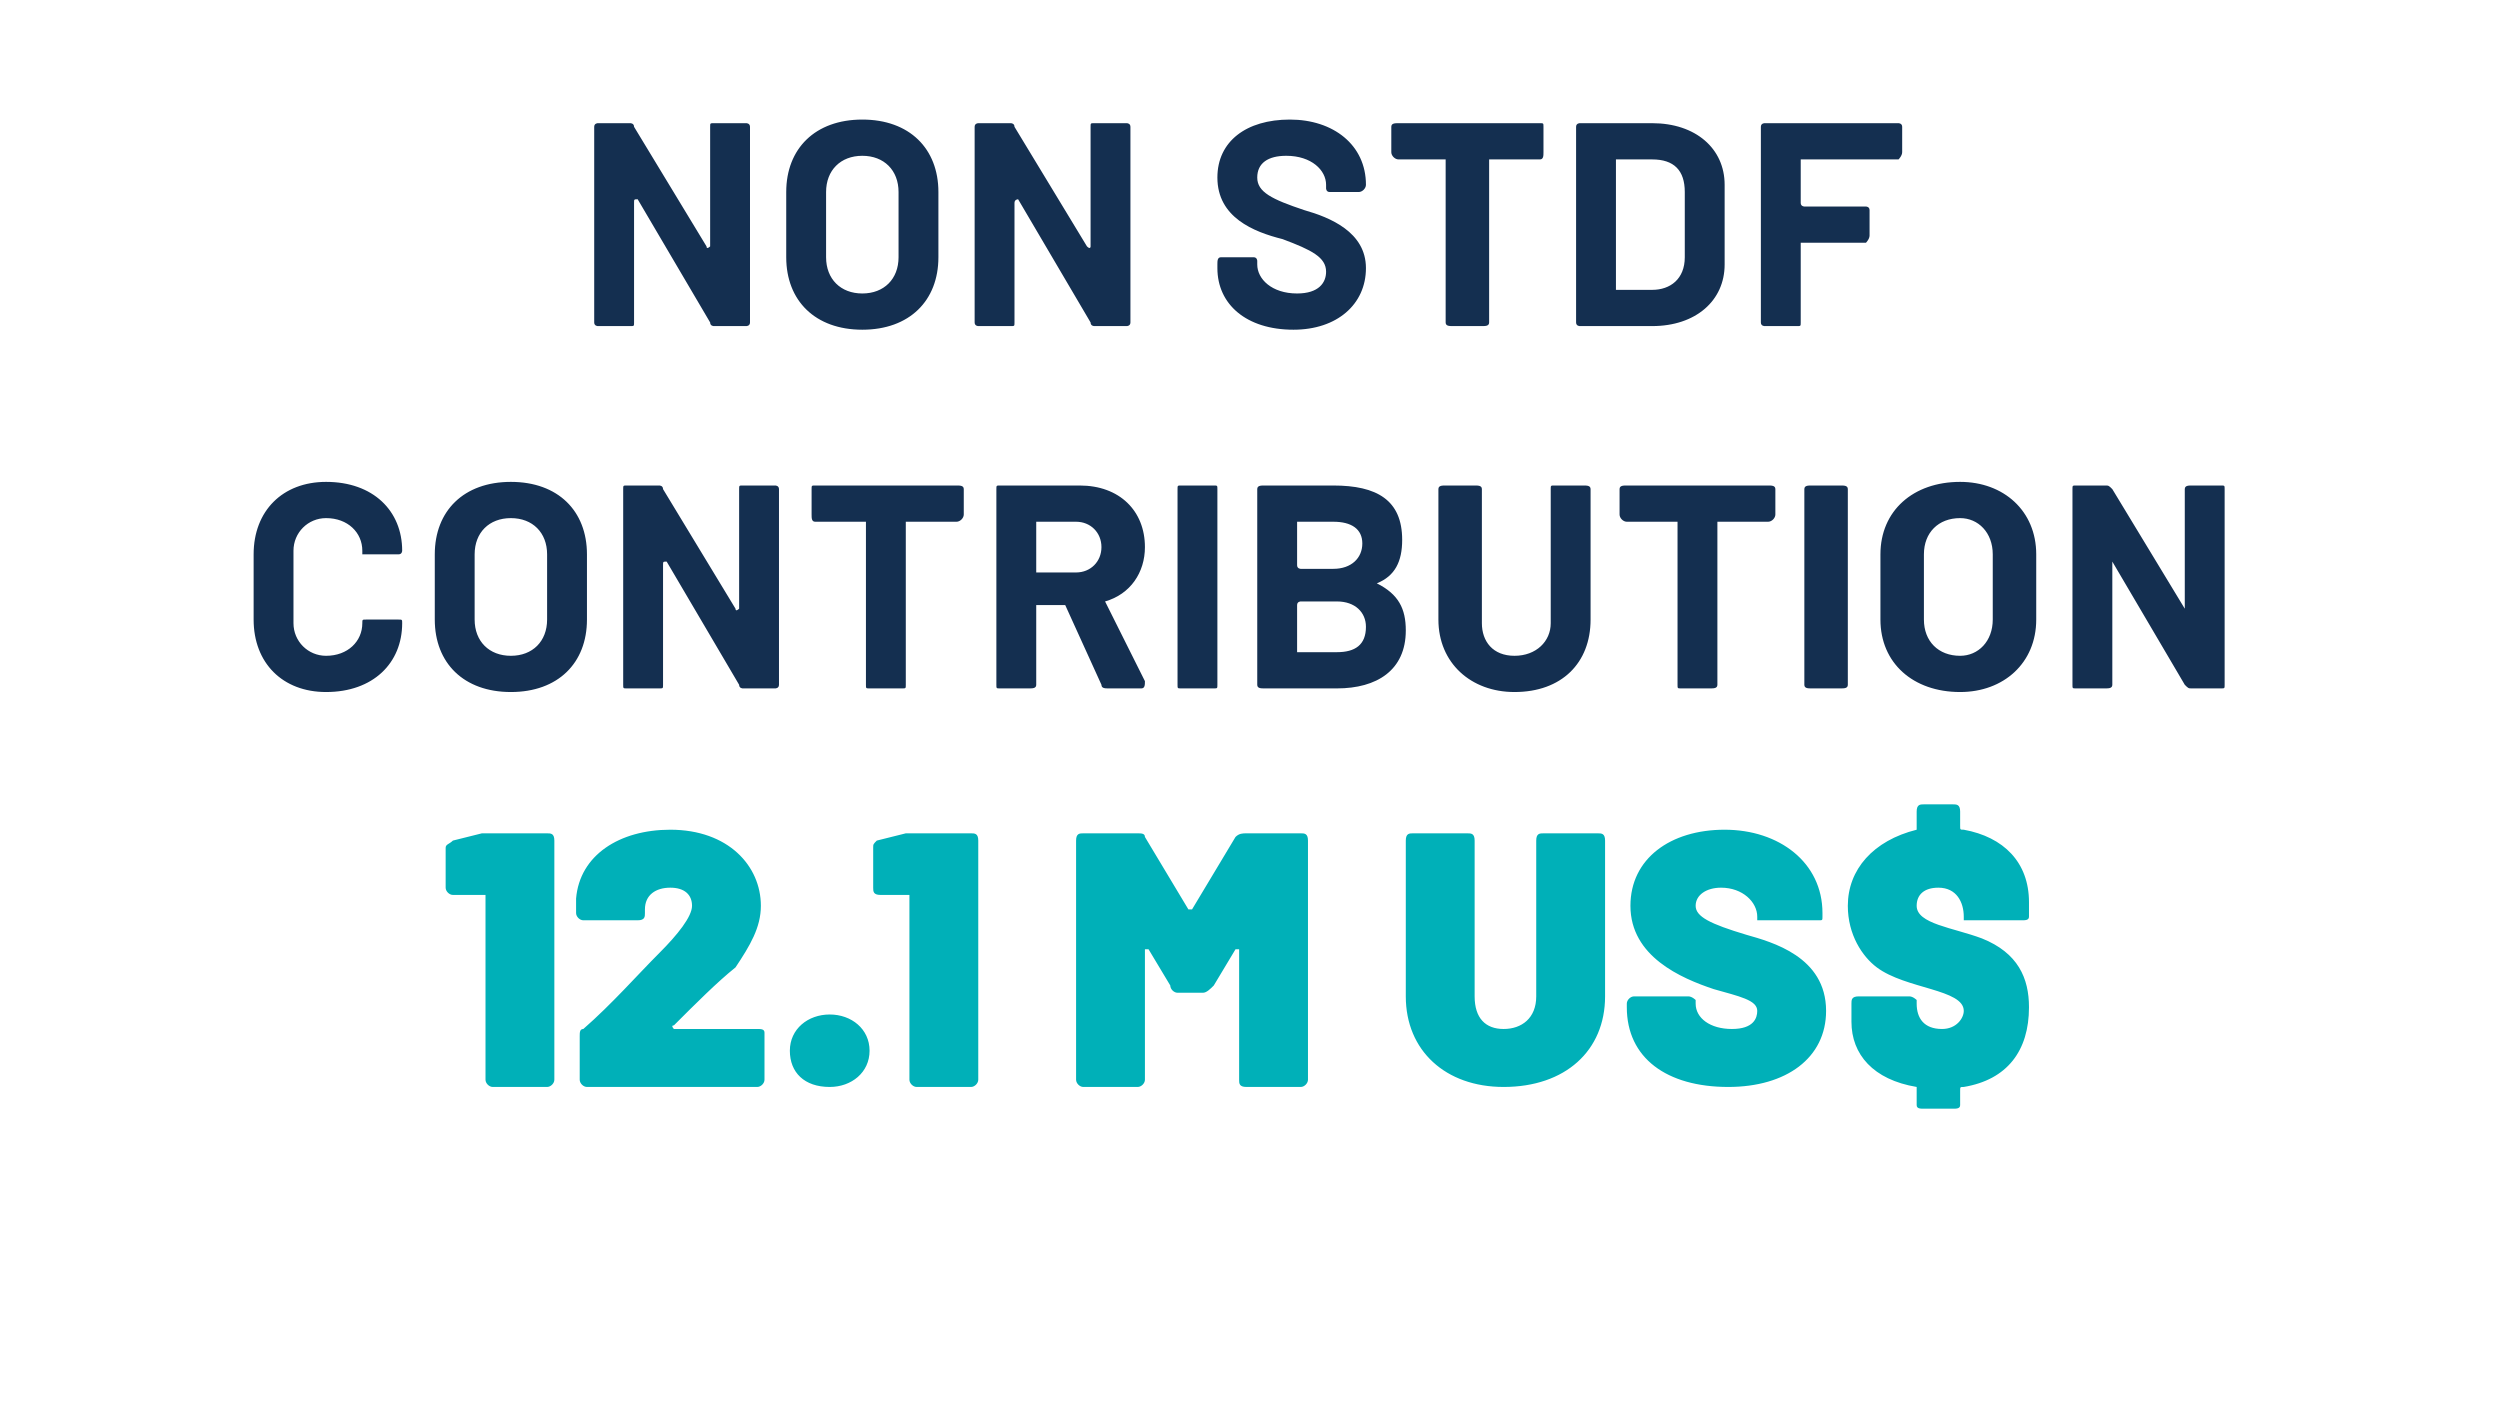 <?xml version="1.0" standalone="no"?><!DOCTYPE svg PUBLIC "-//W3C//DTD SVG 1.1//EN" "http://www.w3.org/Graphics/SVG/1.1/DTD/svg11.dtd"><svg xmlns="http://www.w3.org/2000/svg" version="1.1" width="69px" height="39px" viewBox="0 -1 69 39" style="top:-1px">  <desc>non stdf contribution 12.1 M US$</desc>  <defs/>  <g id="Polygon167337">    <path d="M 13.5 22 C 13.5 22 15.1 22 15.1 22 C 15.2 22 15.3 22 15.3 22.2 C 15.3 22.2 15.3 28.8 15.3 28.8 C 15.3 28.9 15.2 29 15.1 29 C 15.1 29 13.6 29 13.6 29 C 13.5 29 13.4 28.9 13.4 28.8 C 13.4 28.8 13.4 23.7 13.4 23.7 C 13.4 23.7 13.4 23.7 13.3 23.7 C 13.3 23.7 12.5 23.7 12.5 23.7 C 12.4 23.7 12.3 23.6 12.3 23.5 C 12.3 23.5 12.3 22.4 12.3 22.4 C 12.3 22.3 12.4 22.3 12.5 22.2 C 12.5 22.2 13.3 22 13.3 22 C 13.4 22 13.4 22 13.5 22 Z M 16 28.8 C 16 28.8 16 27.6 16 27.6 C 16 27.5 16 27.4 16.1 27.4 C 16.9 26.7 17.6 25.9 18.2 25.3 C 18.7 24.8 19.1 24.3 19.1 24 C 19.1 23.7 18.9 23.5 18.5 23.5 C 18.1 23.5 17.8 23.7 17.8 24.1 C 17.8 24.1 17.8 24.2 17.8 24.2 C 17.8 24.3 17.8 24.4 17.6 24.4 C 17.6 24.4 16.1 24.4 16.1 24.4 C 16 24.4 15.9 24.3 15.9 24.2 C 15.9 24.2 15.9 23.8 15.9 23.8 C 16 22.6 17.1 21.9 18.5 21.9 C 20.1 21.9 21 22.9 21 24 C 21 24.6 20.7 25.1 20.3 25.7 C 19.8 26.1 19.2 26.7 18.6 27.3 C 18.5 27.3 18.6 27.4 18.6 27.4 C 18.6 27.4 20.9 27.4 20.9 27.4 C 21 27.4 21.1 27.4 21.1 27.5 C 21.1 27.5 21.1 28.8 21.1 28.8 C 21.1 28.9 21 29 20.9 29 C 20.9 29 16.2 29 16.2 29 C 16.1 29 16 28.9 16 28.8 Z M 21.8 28 C 21.8 27.4 22.3 27 22.9 27 C 23.5 27 24 27.4 24 28 C 24 28.6 23.5 29 22.9 29 C 22.2 29 21.8 28.6 21.8 28 Z M 25.2 22 C 25.2 22 26.8 22 26.8 22 C 26.9 22 27 22 27 22.2 C 27 22.2 27 28.8 27 28.8 C 27 28.9 26.9 29 26.8 29 C 26.8 29 25.3 29 25.3 29 C 25.2 29 25.1 28.9 25.1 28.8 C 25.1 28.8 25.1 23.7 25.1 23.7 C 25.1 23.7 25.1 23.7 25 23.7 C 25 23.7 24.3 23.7 24.3 23.7 C 24.1 23.7 24.1 23.6 24.1 23.5 C 24.1 23.5 24.1 22.4 24.1 22.4 C 24.1 22.3 24.1 22.3 24.2 22.2 C 24.2 22.2 25 22 25 22 C 25.1 22 25.2 22 25.2 22 Z M 29.7 28.8 C 29.7 28.8 29.7 22.2 29.7 22.2 C 29.7 22 29.8 22 29.9 22 C 29.9 22 31.4 22 31.4 22 C 31.5 22 31.6 22 31.6 22.1 C 31.6 22.1 32.8 24.1 32.8 24.1 C 32.8 24.1 32.9 24.1 32.9 24.1 C 32.9 24.1 34.1 22.1 34.1 22.1 C 34.2 22 34.3 22 34.4 22 C 34.4 22 35.9 22 35.9 22 C 36 22 36.1 22 36.1 22.2 C 36.1 22.2 36.1 28.8 36.1 28.8 C 36.1 28.9 36 29 35.9 29 C 35.9 29 34.4 29 34.4 29 C 34.2 29 34.2 28.9 34.2 28.8 C 34.2 28.8 34.2 25.2 34.2 25.2 C 34.2 25.2 34.1 25.2 34.1 25.2 C 34.1 25.2 33.5 26.2 33.5 26.2 C 33.4 26.3 33.3 26.4 33.2 26.4 C 33.2 26.4 32.5 26.4 32.5 26.4 C 32.4 26.4 32.3 26.3 32.3 26.2 C 32.3 26.2 31.7 25.2 31.7 25.2 C 31.6 25.2 31.6 25.2 31.6 25.2 C 31.6 25.2 31.6 28.8 31.6 28.8 C 31.6 28.9 31.5 29 31.4 29 C 31.4 29 29.9 29 29.9 29 C 29.8 29 29.7 28.9 29.7 28.8 Z M 38.8 26.5 C 38.8 26.5 38.8 22.2 38.8 22.2 C 38.8 22 38.9 22 39 22 C 39 22 40.5 22 40.5 22 C 40.6 22 40.7 22 40.7 22.2 C 40.7 22.2 40.7 26.5 40.7 26.5 C 40.7 27.1 41 27.4 41.5 27.4 C 42 27.4 42.4 27.1 42.4 26.5 C 42.4 26.5 42.4 22.2 42.4 22.2 C 42.4 22 42.5 22 42.6 22 C 42.6 22 44.1 22 44.1 22 C 44.2 22 44.3 22 44.3 22.2 C 44.3 22.2 44.3 26.5 44.3 26.5 C 44.3 28 43.2 29 41.5 29 C 39.9 29 38.8 28 38.8 26.5 Z M 44.9 26.8 C 44.9 26.8 44.9 26.7 44.9 26.7 C 44.9 26.6 45 26.5 45.1 26.5 C 45.1 26.5 46.6 26.5 46.6 26.5 C 46.7 26.5 46.8 26.6 46.8 26.6 C 46.8 26.6 46.8 26.7 46.8 26.7 C 46.8 27.1 47.2 27.4 47.8 27.4 C 48.4 27.4 48.5 27.1 48.5 26.9 C 48.5 26.6 48 26.5 47.3 26.3 C 46.4 26 45 25.4 45 24 C 45 22.7 46.1 21.9 47.6 21.9 C 49.1 21.9 50.3 22.8 50.3 24.2 C 50.3 24.2 50.3 24.3 50.3 24.3 C 50.3 24.4 50.3 24.4 50.2 24.4 C 50.2 24.4 48.7 24.4 48.7 24.4 C 48.6 24.4 48.5 24.4 48.5 24.4 C 48.5 24.4 48.5 24.3 48.5 24.3 C 48.5 23.9 48.1 23.5 47.5 23.5 C 47.1 23.5 46.8 23.7 46.8 24 C 46.8 24.3 47.2 24.5 48.2 24.8 C 48.9 25 50.4 25.4 50.4 26.9 C 50.4 28.2 49.3 29 47.7 29 C 46 29 44.9 28.2 44.9 26.8 Z M 54.2 29 C 54.1 29 54.1 29 54.1 29.1 C 54.1 29.1 54.1 29.5 54.1 29.5 C 54.1 29.6 54 29.6 53.9 29.6 C 53.9 29.6 53.1 29.6 53.1 29.6 C 53 29.6 52.9 29.6 52.9 29.5 C 52.9 29.5 52.9 29.1 52.9 29.1 C 52.9 29 52.9 29 52.9 29 C 51.7 28.8 51.1 28.1 51.1 27.2 C 51.1 27.2 51.1 26.7 51.1 26.7 C 51.1 26.6 51.1 26.5 51.3 26.5 C 51.3 26.5 52.7 26.5 52.7 26.5 C 52.8 26.5 52.9 26.6 52.9 26.6 C 52.9 26.6 52.9 26.7 52.9 26.7 C 52.9 27.1 53.1 27.4 53.6 27.4 C 54 27.4 54.2 27.1 54.2 26.9 C 54.2 26.3 52.6 26.3 51.8 25.7 C 51.4 25.4 51 24.8 51 24 C 51 23 51.7 22.2 52.9 21.9 C 52.9 21.9 52.9 21.9 52.9 21.9 C 52.9 21.9 52.9 21.4 52.9 21.4 C 52.9 21.2 53 21.2 53.1 21.2 C 53.1 21.2 53.9 21.2 53.9 21.2 C 54 21.2 54.1 21.2 54.1 21.4 C 54.1 21.4 54.1 21.8 54.1 21.8 C 54.1 21.9 54.1 21.9 54.2 21.9 C 55.3 22.1 56 22.8 56 23.9 C 56 23.9 56 24.3 56 24.3 C 56 24.4 55.9 24.4 55.8 24.4 C 55.8 24.4 54.3 24.4 54.3 24.4 C 54.2 24.4 54.2 24.4 54.2 24.4 C 54.2 24.4 54.2 24.3 54.2 24.3 C 54.2 23.9 54 23.5 53.5 23.5 C 53.1 23.5 52.9 23.7 52.9 24 C 52.9 24.5 53.9 24.6 54.7 24.9 C 55.7 25.3 56 26 56 26.8 C 56 28 55.4 28.8 54.2 29 Z " stroke="none" fill="#00b0b8"/>  </g>  <g id="Polygon167336">    <path d="M 7 16.1 C 7 16.1 7 14.3 7 14.3 C 7 13.1 7.8 12.3 9 12.3 C 10.3 12.3 11.1 13.1 11.1 14.2 C 11.1 14.2 11.1 14.3 11 14.3 C 11 14.3 10.1 14.3 10.1 14.3 C 10 14.3 10 14.3 10 14.3 C 10 14.3 10 14.2 10 14.2 C 10 13.7 9.6 13.3 9 13.3 C 8.5 13.3 8.1 13.7 8.1 14.2 C 8.1 14.2 8.1 16.2 8.1 16.2 C 8.1 16.7 8.5 17.1 9 17.1 C 9.6 17.1 10 16.7 10 16.2 C 10 16.1 10 16.1 10.1 16.1 C 10.1 16.1 11 16.1 11 16.1 C 11.1 16.1 11.1 16.1 11.1 16.2 C 11.1 16.2 11.1 16.2 11.1 16.2 C 11.1 17.3 10.3 18.1 9 18.1 C 7.8 18.1 7 17.3 7 16.1 Z M 12 16.1 C 12 16.1 12 14.3 12 14.3 C 12 13.1 12.8 12.3 14.1 12.3 C 15.4 12.3 16.2 13.1 16.2 14.3 C 16.2 14.3 16.2 16.1 16.2 16.1 C 16.2 17.3 15.4 18.1 14.1 18.1 C 12.8 18.1 12 17.3 12 16.1 Z M 15.1 16.1 C 15.1 16.1 15.1 14.3 15.1 14.3 C 15.1 13.7 14.7 13.3 14.1 13.3 C 13.5 13.3 13.1 13.7 13.1 14.3 C 13.1 14.3 13.1 16.1 13.1 16.1 C 13.1 16.7 13.5 17.1 14.1 17.1 C 14.7 17.1 15.1 16.7 15.1 16.1 Z M 17.2 17.9 C 17.2 17.9 17.2 12.5 17.2 12.5 C 17.2 12.4 17.2 12.4 17.3 12.4 C 17.3 12.4 18.2 12.4 18.2 12.4 C 18.2 12.4 18.3 12.4 18.3 12.5 C 18.3 12.5 20.3 15.8 20.3 15.8 C 20.3 15.9 20.4 15.8 20.4 15.8 C 20.4 15.8 20.4 12.5 20.4 12.5 C 20.4 12.4 20.4 12.4 20.5 12.4 C 20.5 12.4 21.4 12.4 21.4 12.4 C 21.4 12.4 21.5 12.4 21.5 12.5 C 21.5 12.5 21.5 17.9 21.5 17.9 C 21.5 18 21.4 18 21.4 18 C 21.4 18 20.5 18 20.5 18 C 20.5 18 20.4 18 20.4 17.9 C 20.4 17.9 18.4 14.5 18.4 14.5 C 18.3 14.5 18.3 14.5 18.3 14.6 C 18.3 14.6 18.3 17.9 18.3 17.9 C 18.3 18 18.3 18 18.2 18 C 18.2 18 17.3 18 17.3 18 C 17.2 18 17.2 18 17.2 17.9 Z M 26.6 12.5 C 26.6 12.5 26.6 13.2 26.6 13.2 C 26.6 13.3 26.5 13.4 26.4 13.4 C 26.4 13.4 25.1 13.4 25.1 13.4 C 25 13.4 25 13.4 25 13.4 C 25 13.4 25 17.9 25 17.9 C 25 18 25 18 24.9 18 C 24.9 18 24 18 24 18 C 23.9 18 23.9 18 23.9 17.9 C 23.9 17.9 23.9 13.4 23.9 13.4 C 23.9 13.4 23.9 13.4 23.8 13.4 C 23.8 13.4 22.5 13.4 22.5 13.4 C 22.4 13.4 22.4 13.3 22.4 13.2 C 22.4 13.2 22.4 12.5 22.4 12.5 C 22.4 12.4 22.4 12.4 22.5 12.4 C 22.5 12.4 26.4 12.4 26.4 12.4 C 26.5 12.4 26.6 12.4 26.6 12.5 Z M 30.4 17.9 C 30.4 17.9 29.4 15.7 29.4 15.7 C 29.4 15.7 29.4 15.7 29.4 15.7 C 29.4 15.7 28.6 15.7 28.6 15.7 C 28.6 15.7 28.6 15.7 28.6 15.7 C 28.6 15.7 28.6 17.9 28.6 17.9 C 28.6 18 28.5 18 28.4 18 C 28.4 18 27.6 18 27.6 18 C 27.5 18 27.5 18 27.5 17.9 C 27.5 17.9 27.5 12.5 27.5 12.5 C 27.5 12.4 27.5 12.4 27.6 12.4 C 27.6 12.4 29.8 12.4 29.8 12.4 C 30.9 12.4 31.6 13.1 31.6 14.1 C 31.6 14.8 31.2 15.4 30.5 15.6 C 30.5 15.6 30.5 15.6 30.5 15.6 C 30.5 15.6 31.6 17.8 31.6 17.8 C 31.6 17.9 31.6 18 31.5 18 C 31.5 18 30.6 18 30.6 18 C 30.5 18 30.4 18 30.4 17.9 Z M 28.6 13.4 C 28.6 13.4 28.6 14.8 28.6 14.8 C 28.6 14.8 28.6 14.8 28.6 14.8 C 28.6 14.8 29.7 14.8 29.7 14.8 C 30.1 14.8 30.4 14.5 30.4 14.1 C 30.4 13.7 30.1 13.4 29.7 13.4 C 29.7 13.4 28.6 13.4 28.6 13.4 C 28.6 13.4 28.6 13.4 28.6 13.4 Z M 32.5 17.9 C 32.5 17.9 32.5 12.5 32.5 12.5 C 32.5 12.4 32.5 12.4 32.6 12.4 C 32.6 12.4 33.5 12.4 33.5 12.4 C 33.6 12.4 33.6 12.4 33.6 12.5 C 33.6 12.5 33.6 17.9 33.6 17.9 C 33.6 18 33.6 18 33.5 18 C 33.5 18 32.6 18 32.6 18 C 32.5 18 32.5 18 32.5 17.9 Z M 38 15.1 C 38.6 15.4 38.8 15.8 38.8 16.4 C 38.8 17.5 38 18 36.9 18 C 36.9 18 34.9 18 34.9 18 C 34.8 18 34.7 18 34.7 17.9 C 34.7 17.9 34.7 12.5 34.7 12.5 C 34.7 12.4 34.8 12.4 34.9 12.4 C 34.9 12.4 36.8 12.4 36.8 12.4 C 38 12.4 38.7 12.8 38.7 13.9 C 38.7 14.5 38.5 14.9 38 15.1 C 38 15.1 38 15.1 38 15.1 Z M 35.8 13.4 C 35.8 13.4 35.8 14.6 35.8 14.6 C 35.8 14.7 35.9 14.7 35.9 14.7 C 35.9 14.7 36.8 14.7 36.8 14.7 C 37.3 14.7 37.6 14.4 37.6 14 C 37.6 13.6 37.3 13.4 36.8 13.4 C 36.8 13.4 35.9 13.4 35.9 13.4 C 35.9 13.4 35.8 13.4 35.8 13.4 Z M 37.7 16.3 C 37.7 15.9 37.4 15.6 36.9 15.6 C 36.9 15.6 35.9 15.6 35.9 15.6 C 35.9 15.6 35.8 15.6 35.8 15.7 C 35.8 15.7 35.8 17 35.8 17 C 35.8 17 35.9 17 35.9 17 C 35.9 17 36.9 17 36.9 17 C 37.4 17 37.7 16.8 37.7 16.3 Z M 39.7 16.1 C 39.7 16.1 39.7 12.5 39.7 12.5 C 39.7 12.4 39.8 12.4 39.9 12.4 C 39.9 12.4 40.7 12.4 40.7 12.4 C 40.8 12.4 40.9 12.4 40.9 12.5 C 40.9 12.5 40.9 16.2 40.9 16.2 C 40.9 16.7 41.2 17.1 41.8 17.1 C 42.4 17.1 42.8 16.7 42.8 16.2 C 42.8 16.2 42.8 12.5 42.8 12.5 C 42.8 12.4 42.8 12.4 42.9 12.4 C 42.9 12.4 43.7 12.4 43.7 12.4 C 43.8 12.4 43.9 12.4 43.9 12.5 C 43.9 12.5 43.9 16.1 43.9 16.1 C 43.9 17.3 43.1 18.1 41.8 18.1 C 40.6 18.1 39.7 17.3 39.7 16.1 Z M 49 12.5 C 49 12.5 49 13.2 49 13.2 C 49 13.3 48.9 13.4 48.8 13.4 C 48.8 13.4 47.4 13.4 47.4 13.4 C 47.4 13.4 47.4 13.4 47.4 13.4 C 47.4 13.4 47.4 17.9 47.4 17.9 C 47.4 18 47.3 18 47.2 18 C 47.2 18 46.4 18 46.4 18 C 46.3 18 46.3 18 46.3 17.9 C 46.3 17.9 46.3 13.4 46.3 13.4 C 46.3 13.4 46.2 13.4 46.2 13.4 C 46.2 13.4 44.9 13.4 44.9 13.4 C 44.8 13.4 44.7 13.3 44.7 13.2 C 44.7 13.2 44.7 12.5 44.7 12.5 C 44.7 12.4 44.8 12.4 44.9 12.4 C 44.9 12.4 48.8 12.4 48.8 12.4 C 48.9 12.4 49 12.4 49 12.5 Z M 49.8 17.9 C 49.8 17.9 49.8 12.5 49.8 12.5 C 49.8 12.4 49.9 12.4 50 12.4 C 50 12.4 50.8 12.4 50.8 12.4 C 50.9 12.4 51 12.4 51 12.5 C 51 12.5 51 17.9 51 17.9 C 51 18 50.9 18 50.8 18 C 50.8 18 50 18 50 18 C 49.9 18 49.8 18 49.8 17.9 Z M 51.9 16.1 C 51.9 16.1 51.9 14.3 51.9 14.3 C 51.9 13.1 52.8 12.3 54.1 12.3 C 55.3 12.3 56.2 13.1 56.2 14.3 C 56.2 14.3 56.2 16.1 56.2 16.1 C 56.2 17.3 55.3 18.1 54.1 18.1 C 52.8 18.1 51.9 17.3 51.9 16.1 Z M 55 16.1 C 55 16.1 55 14.3 55 14.3 C 55 13.7 54.6 13.3 54.1 13.3 C 53.5 13.3 53.1 13.7 53.1 14.3 C 53.1 14.3 53.1 16.1 53.1 16.1 C 53.1 16.7 53.5 17.1 54.1 17.1 C 54.6 17.1 55 16.7 55 16.1 Z M 57.2 17.9 C 57.2 17.9 57.2 12.5 57.2 12.5 C 57.2 12.4 57.2 12.4 57.3 12.4 C 57.3 12.4 58.1 12.4 58.1 12.4 C 58.2 12.4 58.2 12.4 58.3 12.5 C 58.3 12.5 60.3 15.8 60.3 15.8 C 60.3 15.9 60.3 15.8 60.3 15.8 C 60.3 15.8 60.3 12.5 60.3 12.5 C 60.3 12.4 60.4 12.4 60.5 12.4 C 60.5 12.4 61.3 12.4 61.3 12.4 C 61.4 12.4 61.4 12.4 61.4 12.5 C 61.4 12.5 61.4 17.9 61.4 17.9 C 61.4 18 61.4 18 61.3 18 C 61.3 18 60.5 18 60.5 18 C 60.4 18 60.4 18 60.3 17.9 C 60.3 17.9 58.3 14.5 58.3 14.5 C 58.3 14.5 58.3 14.5 58.3 14.6 C 58.3 14.6 58.3 17.9 58.3 17.9 C 58.3 18 58.2 18 58.1 18 C 58.1 18 57.3 18 57.3 18 C 57.2 18 57.2 18 57.2 17.9 Z " stroke="none" fill="#142f50"/>  </g>  <g id="Polygon167335">    <path d="M 16.4 7.9 C 16.4 7.9 16.4 2.5 16.4 2.5 C 16.4 2.4 16.5 2.4 16.5 2.4 C 16.5 2.4 17.4 2.4 17.4 2.4 C 17.4 2.4 17.5 2.4 17.5 2.5 C 17.5 2.5 19.5 5.8 19.5 5.8 C 19.5 5.9 19.6 5.8 19.6 5.8 C 19.6 5.8 19.6 2.5 19.6 2.5 C 19.6 2.4 19.6 2.4 19.7 2.4 C 19.7 2.4 20.6 2.4 20.6 2.4 C 20.6 2.4 20.7 2.4 20.7 2.5 C 20.7 2.5 20.7 7.9 20.7 7.9 C 20.7 8 20.6 8 20.6 8 C 20.6 8 19.7 8 19.7 8 C 19.7 8 19.6 8 19.6 7.9 C 19.6 7.9 17.6 4.5 17.6 4.5 C 17.5 4.5 17.5 4.5 17.5 4.6 C 17.5 4.6 17.5 7.9 17.5 7.9 C 17.5 8 17.5 8 17.4 8 C 17.4 8 16.5 8 16.5 8 C 16.5 8 16.4 8 16.4 7.9 Z M 21.7 6.1 C 21.7 6.1 21.7 4.3 21.7 4.3 C 21.7 3.1 22.5 2.3 23.8 2.3 C 25.1 2.3 25.9 3.1 25.9 4.3 C 25.9 4.3 25.9 6.1 25.9 6.1 C 25.9 7.3 25.1 8.1 23.8 8.1 C 22.5 8.1 21.7 7.3 21.7 6.1 Z M 24.8 6.1 C 24.8 6.1 24.8 4.3 24.8 4.3 C 24.8 3.7 24.4 3.3 23.8 3.3 C 23.2 3.3 22.8 3.7 22.8 4.3 C 22.8 4.3 22.8 6.1 22.8 6.1 C 22.8 6.7 23.2 7.1 23.8 7.1 C 24.4 7.1 24.8 6.7 24.8 6.1 Z M 26.9 7.9 C 26.9 7.9 26.9 2.5 26.9 2.5 C 26.9 2.4 27 2.4 27 2.4 C 27 2.4 27.9 2.4 27.9 2.4 C 27.9 2.4 28 2.4 28 2.5 C 28 2.5 30 5.8 30 5.8 C 30.1 5.9 30.1 5.8 30.1 5.8 C 30.1 5.8 30.1 2.5 30.1 2.5 C 30.1 2.4 30.1 2.4 30.2 2.4 C 30.2 2.4 31.1 2.4 31.1 2.4 C 31.1 2.4 31.2 2.4 31.2 2.5 C 31.2 2.5 31.2 7.9 31.2 7.9 C 31.2 8 31.1 8 31.1 8 C 31.1 8 30.2 8 30.2 8 C 30.2 8 30.1 8 30.1 7.9 C 30.1 7.9 28.1 4.5 28.1 4.5 C 28.1 4.5 28 4.5 28 4.6 C 28 4.6 28 7.9 28 7.9 C 28 8 28 8 27.9 8 C 27.9 8 27 8 27 8 C 27 8 26.9 8 26.9 7.9 Z M 33.6 6.4 C 33.6 6.4 33.6 6.3 33.6 6.3 C 33.6 6.2 33.6 6.1 33.7 6.1 C 33.7 6.1 34.6 6.1 34.6 6.1 C 34.7 6.1 34.7 6.2 34.7 6.2 C 34.7 6.2 34.7 6.3 34.7 6.3 C 34.7 6.7 35.1 7.1 35.8 7.1 C 36.4 7.1 36.6 6.8 36.6 6.5 C 36.6 6.1 36.2 5.9 35.4 5.6 C 34.6 5.4 33.6 5 33.6 3.9 C 33.6 2.9 34.4 2.3 35.6 2.3 C 36.8 2.3 37.7 3 37.7 4.1 C 37.7 4.1 37.7 4.1 37.7 4.1 C 37.7 4.2 37.6 4.3 37.5 4.3 C 37.5 4.3 36.7 4.3 36.7 4.3 C 36.6 4.3 36.6 4.2 36.6 4.2 C 36.6 4.2 36.6 4.1 36.6 4.1 C 36.6 3.7 36.2 3.3 35.5 3.3 C 35 3.3 34.7 3.5 34.7 3.9 C 34.7 4.3 35.1 4.5 36 4.8 C 36.7 5 37.7 5.4 37.7 6.4 C 37.7 7.4 36.9 8.1 35.7 8.1 C 34.4 8.1 33.6 7.4 33.6 6.4 Z M 42.6 2.5 C 42.6 2.5 42.6 3.2 42.6 3.2 C 42.6 3.3 42.6 3.4 42.5 3.4 C 42.5 3.4 41.1 3.4 41.1 3.4 C 41.1 3.4 41.1 3.4 41.1 3.4 C 41.1 3.4 41.1 7.9 41.1 7.9 C 41.1 8 41 8 40.9 8 C 40.9 8 40.1 8 40.1 8 C 40 8 39.9 8 39.9 7.9 C 39.9 7.9 39.9 3.4 39.9 3.4 C 39.9 3.4 39.9 3.4 39.9 3.4 C 39.9 3.4 38.6 3.4 38.6 3.4 C 38.5 3.4 38.4 3.3 38.4 3.2 C 38.4 3.2 38.4 2.5 38.4 2.5 C 38.4 2.4 38.5 2.4 38.6 2.4 C 38.6 2.4 42.5 2.4 42.5 2.4 C 42.6 2.4 42.6 2.4 42.6 2.5 Z M 43.5 7.9 C 43.5 7.9 43.5 2.5 43.5 2.5 C 43.5 2.4 43.6 2.4 43.6 2.4 C 43.6 2.4 45.6 2.4 45.6 2.4 C 46.8 2.4 47.6 3.1 47.6 4.1 C 47.6 4.1 47.6 6.3 47.6 6.3 C 47.6 7.3 46.8 8 45.6 8 C 45.6 8 43.6 8 43.6 8 C 43.6 8 43.5 8 43.5 7.9 Z M 44.7 7 C 44.7 7 45.6 7 45.6 7 C 46.1 7 46.5 6.7 46.5 6.1 C 46.5 6.1 46.5 4.3 46.5 4.3 C 46.5 3.7 46.2 3.4 45.6 3.4 C 45.6 3.4 44.7 3.4 44.7 3.4 C 44.7 3.4 44.6 3.4 44.6 3.4 C 44.6 3.4 44.6 7 44.6 7 C 44.6 7 44.7 7 44.7 7 Z M 52.4 3.4 C 52.4 3.4 49.8 3.4 49.8 3.4 C 49.8 3.4 49.7 3.4 49.7 3.4 C 49.7 3.4 49.7 4.6 49.7 4.6 C 49.7 4.7 49.8 4.7 49.8 4.7 C 49.8 4.7 51.5 4.7 51.5 4.7 C 51.5 4.7 51.6 4.7 51.6 4.8 C 51.6 4.8 51.6 5.5 51.6 5.5 C 51.6 5.6 51.5 5.7 51.5 5.7 C 51.5 5.7 49.8 5.7 49.8 5.7 C 49.8 5.7 49.7 5.7 49.7 5.7 C 49.7 5.7 49.7 7.9 49.7 7.9 C 49.7 8 49.7 8 49.6 8 C 49.6 8 48.7 8 48.7 8 C 48.7 8 48.6 8 48.6 7.9 C 48.6 7.9 48.6 2.5 48.6 2.5 C 48.6 2.4 48.7 2.4 48.7 2.4 C 48.7 2.4 52.4 2.4 52.4 2.4 C 52.4 2.4 52.5 2.4 52.5 2.5 C 52.5 2.5 52.5 3.2 52.5 3.2 C 52.5 3.3 52.4 3.4 52.4 3.4 Z " stroke="none" fill="#142f50"/>  </g></svg>